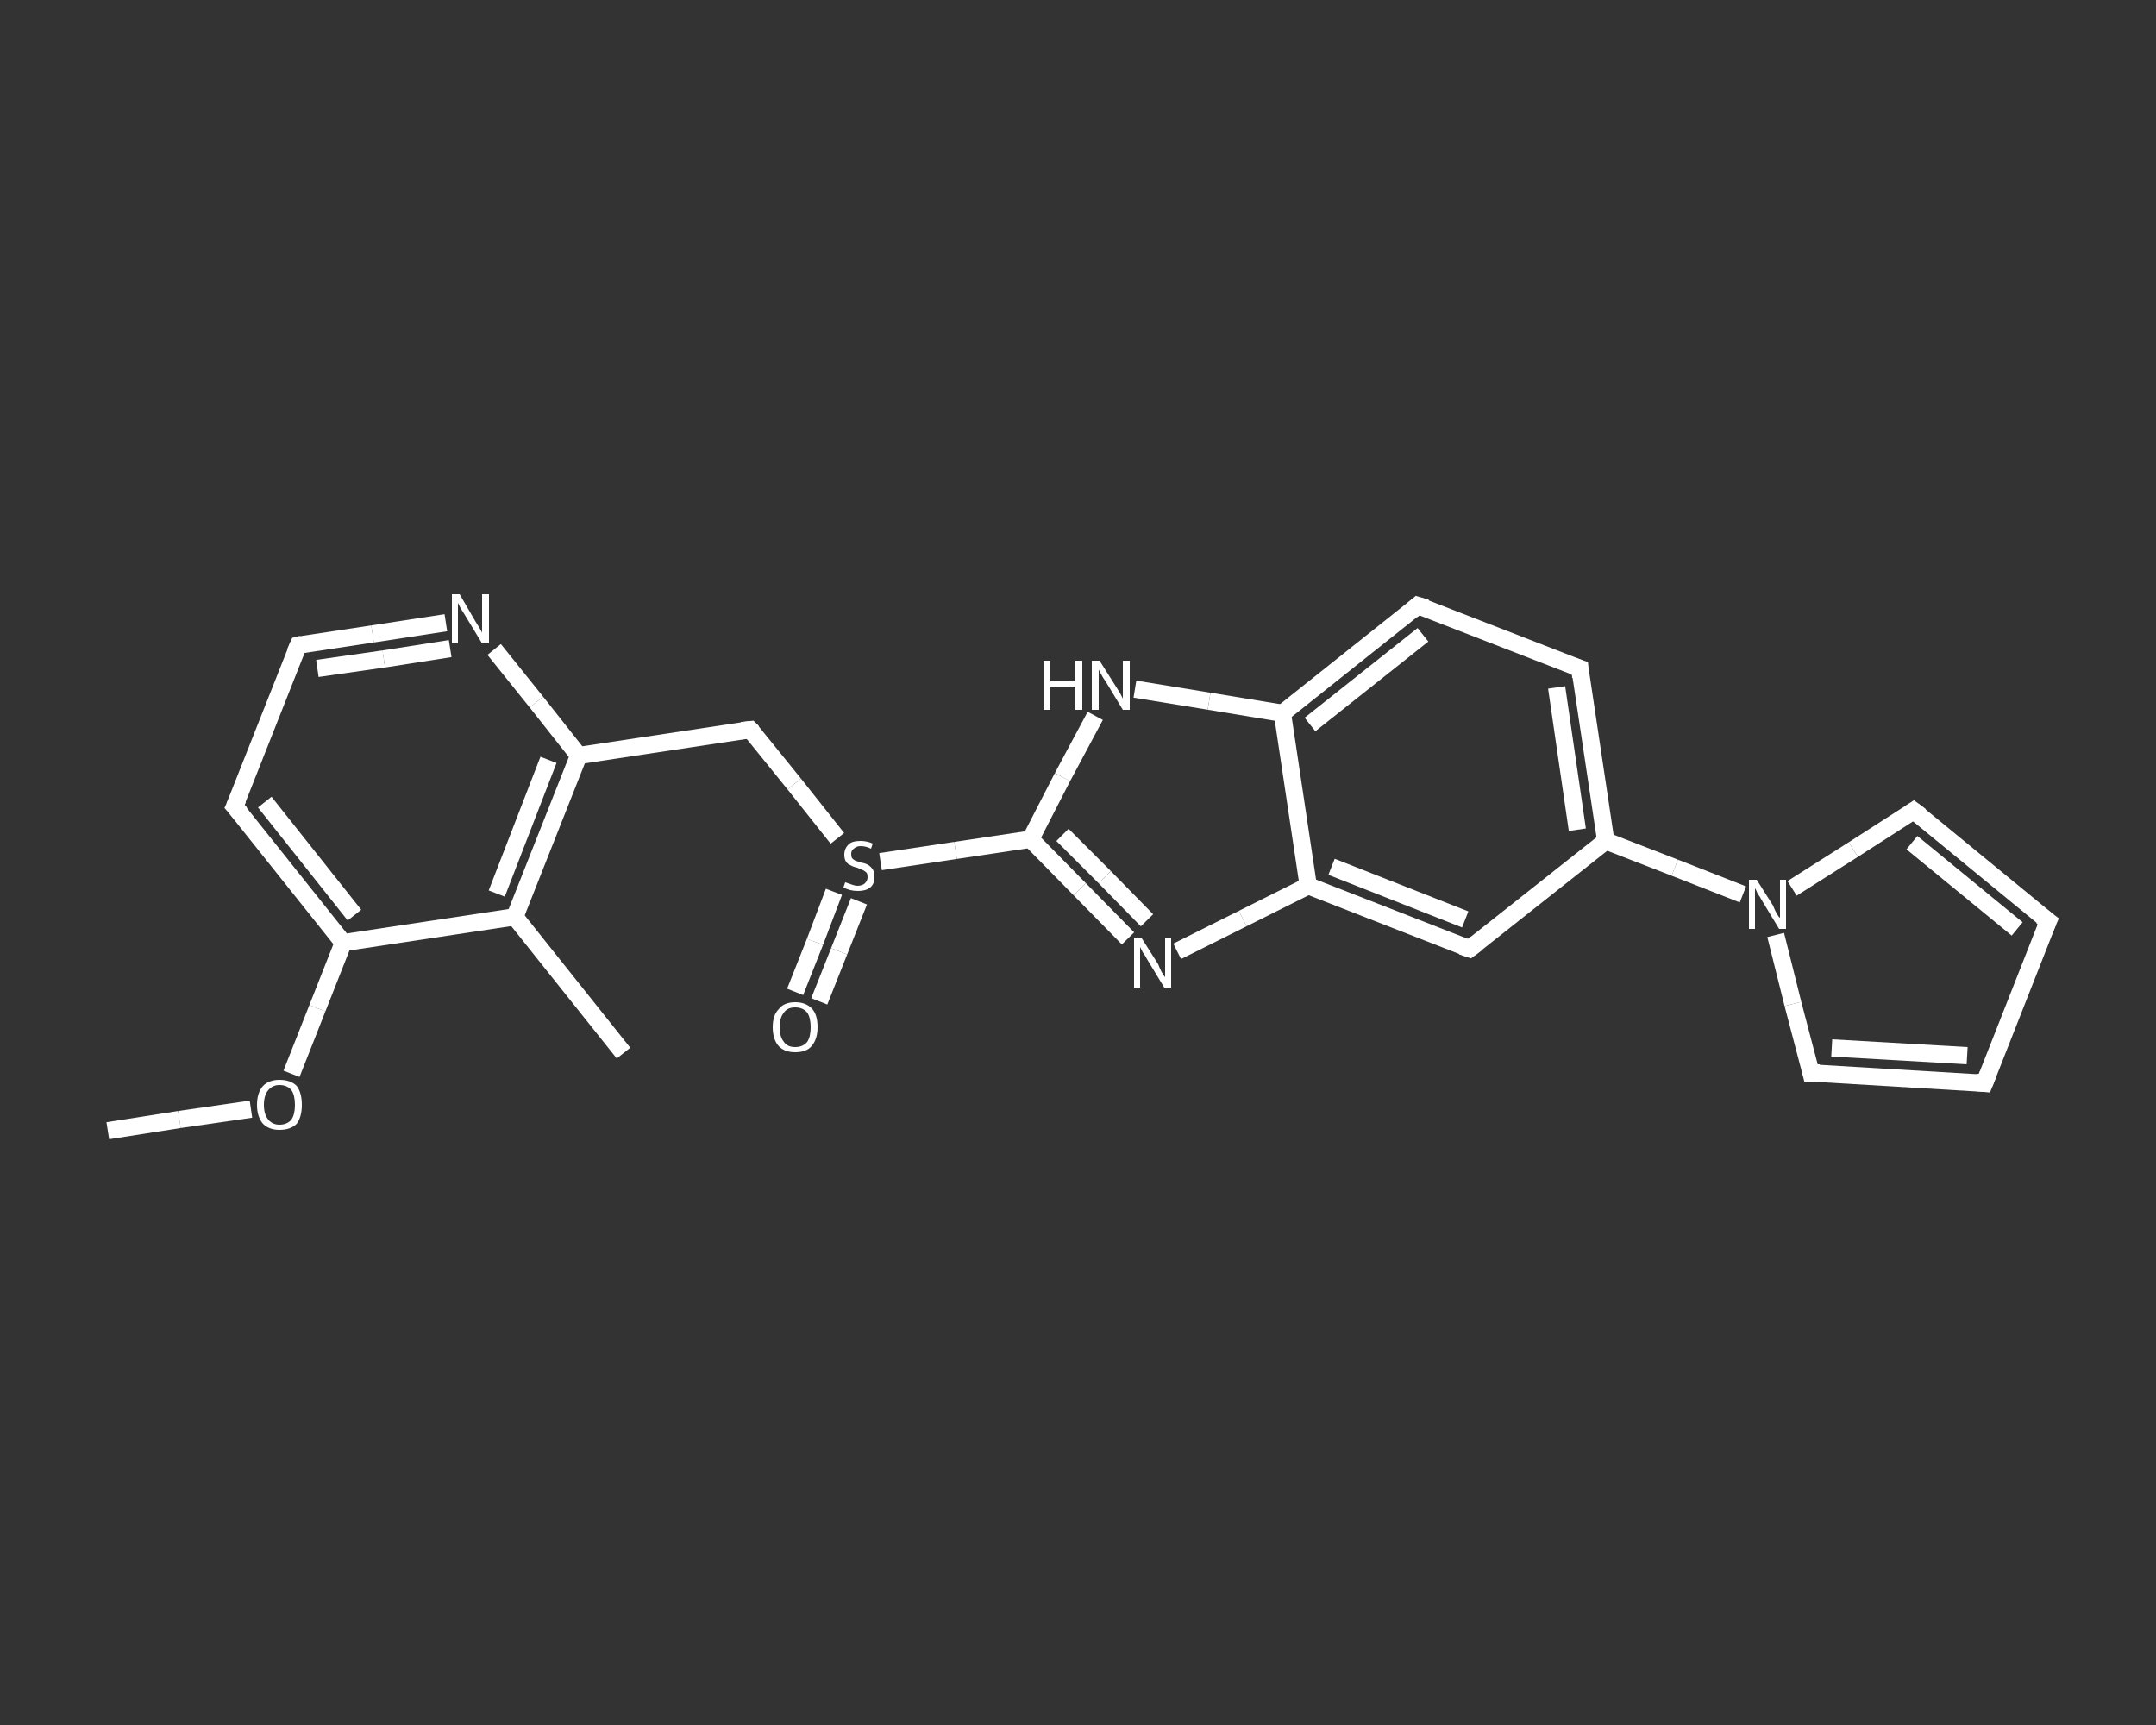 <?xml version='1.0' encoding='iso-8859-1'?>
<svg version='1.1' baseProfile='full'
              xmlns='http://www.w3.org/2000/svg'
                      xmlns:rdkit='http://www.rdkit.org/xml'
                      xmlns:xlink='http://www.w3.org/1999/xlink'
                  xml:space='preserve'
width='250px' height='200px' viewBox='0 0 250 200'>
<rect x="0" y="0" width="250" height="200" fill="#333333" stroke="none"/>
<!-- END OF HEADER -->
<rect style='opacity:1.0;fill:transparent;stroke:none' width='250.0' height='200.0' x='0.0' y='0.0'> </rect>
<path class='bond-0 atom-0 atom-1' d='M 12.5,131.1 L 20.8,129.8' style='fill:none;fill-rule:evenodd;stroke:#FFFFFF;stroke-width:2.0px;stroke-linecap:butt;stroke-linejoin:miter;stroke-opacity:1' />
<path class='bond-0 atom-0 atom-1' d='M 20.8,129.8 L 29.1,128.6' style='fill:none;fill-rule:evenodd;stroke:#FFFFFF;stroke-width:2.0px;stroke-linecap:butt;stroke-linejoin:miter;stroke-opacity:1' />
<path class='bond-1 atom-1 atom-2' d='M 33.8,124.5 L 36.8,116.9' style='fill:none;fill-rule:evenodd;stroke:#FFFFFF;stroke-width:2.0px;stroke-linecap:butt;stroke-linejoin:miter;stroke-opacity:1' />
<path class='bond-1 atom-1 atom-2' d='M 36.8,116.9 L 39.8,109.3' style='fill:none;fill-rule:evenodd;stroke:#FFFFFF;stroke-width:2.0px;stroke-linecap:butt;stroke-linejoin:miter;stroke-opacity:1' />
<path class='bond-2 atom-2 atom-3' d='M 39.8,109.3 L 27.2,93.5' style='fill:none;fill-rule:evenodd;stroke:#FFFFFF;stroke-width:2.0px;stroke-linecap:butt;stroke-linejoin:miter;stroke-opacity:1' />
<path class='bond-2 atom-2 atom-3' d='M 41.1,106.1 L 30.7,93.0' style='fill:none;fill-rule:evenodd;stroke:#FFFFFF;stroke-width:2.0px;stroke-linecap:butt;stroke-linejoin:miter;stroke-opacity:1' />
<path class='bond-3 atom-3 atom-4' d='M 27.2,93.5 L 34.6,74.8' style='fill:none;fill-rule:evenodd;stroke:#FFFFFF;stroke-width:2.0px;stroke-linecap:butt;stroke-linejoin:miter;stroke-opacity:1' />
<path class='bond-4 atom-4 atom-5' d='M 34.6,74.8 L 43.2,73.5' style='fill:none;fill-rule:evenodd;stroke:#FFFFFF;stroke-width:2.0px;stroke-linecap:butt;stroke-linejoin:miter;stroke-opacity:1' />
<path class='bond-4 atom-4 atom-5' d='M 43.2,73.5 L 51.7,72.2' style='fill:none;fill-rule:evenodd;stroke:#FFFFFF;stroke-width:2.0px;stroke-linecap:butt;stroke-linejoin:miter;stroke-opacity:1' />
<path class='bond-4 atom-4 atom-5' d='M 36.8,77.5 L 44.5,76.4' style='fill:none;fill-rule:evenodd;stroke:#FFFFFF;stroke-width:2.0px;stroke-linecap:butt;stroke-linejoin:miter;stroke-opacity:1' />
<path class='bond-4 atom-4 atom-5' d='M 44.5,76.4 L 52.2,75.2' style='fill:none;fill-rule:evenodd;stroke:#FFFFFF;stroke-width:2.0px;stroke-linecap:butt;stroke-linejoin:miter;stroke-opacity:1' />
<path class='bond-5 atom-5 atom-6' d='M 57.3,75.3 L 62.2,81.4' style='fill:none;fill-rule:evenodd;stroke:#FFFFFF;stroke-width:2.0px;stroke-linecap:butt;stroke-linejoin:miter;stroke-opacity:1' />
<path class='bond-5 atom-5 atom-6' d='M 62.2,81.4 L 67.1,87.6' style='fill:none;fill-rule:evenodd;stroke:#FFFFFF;stroke-width:2.0px;stroke-linecap:butt;stroke-linejoin:miter;stroke-opacity:1' />
<path class='bond-6 atom-6 atom-7' d='M 67.1,87.6 L 87.0,84.6' style='fill:none;fill-rule:evenodd;stroke:#FFFFFF;stroke-width:2.0px;stroke-linecap:butt;stroke-linejoin:miter;stroke-opacity:1' />
<path class='bond-7 atom-7 atom-8' d='M 87.0,84.6 L 92.1,90.9' style='fill:none;fill-rule:evenodd;stroke:#FFFFFF;stroke-width:2.0px;stroke-linecap:butt;stroke-linejoin:miter;stroke-opacity:1' />
<path class='bond-7 atom-7 atom-8' d='M 92.1,90.9 L 97.1,97.2' style='fill:none;fill-rule:evenodd;stroke:#FFFFFF;stroke-width:2.0px;stroke-linecap:butt;stroke-linejoin:miter;stroke-opacity:1' />
<path class='bond-8 atom-8 atom-9' d='M 96.7,103.4 L 94.5,109.2' style='fill:none;fill-rule:evenodd;stroke:#FFFFFF;stroke-width:2.0px;stroke-linecap:butt;stroke-linejoin:miter;stroke-opacity:1' />
<path class='bond-8 atom-8 atom-9' d='M 94.5,109.2 L 92.2,115.0' style='fill:none;fill-rule:evenodd;stroke:#FFFFFF;stroke-width:2.0px;stroke-linecap:butt;stroke-linejoin:miter;stroke-opacity:1' />
<path class='bond-8 atom-8 atom-9' d='M 99.6,104.5 L 97.3,110.3' style='fill:none;fill-rule:evenodd;stroke:#FFFFFF;stroke-width:2.0px;stroke-linecap:butt;stroke-linejoin:miter;stroke-opacity:1' />
<path class='bond-8 atom-8 atom-9' d='M 97.3,110.3 L 95.0,116.1' style='fill:none;fill-rule:evenodd;stroke:#FFFFFF;stroke-width:2.0px;stroke-linecap:butt;stroke-linejoin:miter;stroke-opacity:1' />
<path class='bond-9 atom-8 atom-10' d='M 102.1,99.9 L 110.8,98.6' style='fill:none;fill-rule:evenodd;stroke:#FFFFFF;stroke-width:2.0px;stroke-linecap:butt;stroke-linejoin:miter;stroke-opacity:1' />
<path class='bond-9 atom-8 atom-10' d='M 110.8,98.6 L 119.5,97.3' style='fill:none;fill-rule:evenodd;stroke:#FFFFFF;stroke-width:2.0px;stroke-linecap:butt;stroke-linejoin:miter;stroke-opacity:1' />
<path class='bond-10 atom-10 atom-11' d='M 119.5,97.3 L 125.2,103.1' style='fill:none;fill-rule:evenodd;stroke:#FFFFFF;stroke-width:2.0px;stroke-linecap:butt;stroke-linejoin:miter;stroke-opacity:1' />
<path class='bond-10 atom-10 atom-11' d='M 125.2,103.1 L 130.8,108.8' style='fill:none;fill-rule:evenodd;stroke:#FFFFFF;stroke-width:2.0px;stroke-linecap:butt;stroke-linejoin:miter;stroke-opacity:1' />
<path class='bond-10 atom-10 atom-11' d='M 123.2,96.8 L 128.1,101.7' style='fill:none;fill-rule:evenodd;stroke:#FFFFFF;stroke-width:2.0px;stroke-linecap:butt;stroke-linejoin:miter;stroke-opacity:1' />
<path class='bond-10 atom-10 atom-11' d='M 128.1,101.7 L 133.0,106.7' style='fill:none;fill-rule:evenodd;stroke:#FFFFFF;stroke-width:2.0px;stroke-linecap:butt;stroke-linejoin:miter;stroke-opacity:1' />
<path class='bond-11 atom-11 atom-12' d='M 136.5,110.3 L 144.1,106.5' style='fill:none;fill-rule:evenodd;stroke:#FFFFFF;stroke-width:2.0px;stroke-linecap:butt;stroke-linejoin:miter;stroke-opacity:1' />
<path class='bond-11 atom-11 atom-12' d='M 144.1,106.5 L 151.7,102.7' style='fill:none;fill-rule:evenodd;stroke:#FFFFFF;stroke-width:2.0px;stroke-linecap:butt;stroke-linejoin:miter;stroke-opacity:1' />
<path class='bond-12 atom-12 atom-13' d='M 151.7,102.7 L 170.4,110.0' style='fill:none;fill-rule:evenodd;stroke:#FFFFFF;stroke-width:2.0px;stroke-linecap:butt;stroke-linejoin:miter;stroke-opacity:1' />
<path class='bond-12 atom-12 atom-13' d='M 154.4,100.5 L 169.9,106.6' style='fill:none;fill-rule:evenodd;stroke:#FFFFFF;stroke-width:2.0px;stroke-linecap:butt;stroke-linejoin:miter;stroke-opacity:1' />
<path class='bond-13 atom-13 atom-14' d='M 170.4,110.0 L 186.2,97.5' style='fill:none;fill-rule:evenodd;stroke:#FFFFFF;stroke-width:2.0px;stroke-linecap:butt;stroke-linejoin:miter;stroke-opacity:1' />
<path class='bond-14 atom-14 atom-15' d='M 186.2,97.5 L 194.2,100.6' style='fill:none;fill-rule:evenodd;stroke:#FFFFFF;stroke-width:2.0px;stroke-linecap:butt;stroke-linejoin:miter;stroke-opacity:1' />
<path class='bond-14 atom-14 atom-15' d='M 194.2,100.6 L 202.1,103.7' style='fill:none;fill-rule:evenodd;stroke:#FFFFFF;stroke-width:2.0px;stroke-linecap:butt;stroke-linejoin:miter;stroke-opacity:1' />
<path class='bond-15 atom-15 atom-16' d='M 207.8,103.0 L 214.9,98.5' style='fill:none;fill-rule:evenodd;stroke:#FFFFFF;stroke-width:2.0px;stroke-linecap:butt;stroke-linejoin:miter;stroke-opacity:1' />
<path class='bond-15 atom-15 atom-16' d='M 214.9,98.5 L 221.9,94.0' style='fill:none;fill-rule:evenodd;stroke:#FFFFFF;stroke-width:2.0px;stroke-linecap:butt;stroke-linejoin:miter;stroke-opacity:1' />
<path class='bond-16 atom-16 atom-17' d='M 221.9,94.0 L 237.5,106.8' style='fill:none;fill-rule:evenodd;stroke:#FFFFFF;stroke-width:2.0px;stroke-linecap:butt;stroke-linejoin:miter;stroke-opacity:1' />
<path class='bond-16 atom-16 atom-17' d='M 221.7,97.7 L 233.9,107.7' style='fill:none;fill-rule:evenodd;stroke:#FFFFFF;stroke-width:2.0px;stroke-linecap:butt;stroke-linejoin:miter;stroke-opacity:1' />
<path class='bond-17 atom-17 atom-18' d='M 237.5,106.8 L 230.1,125.6' style='fill:none;fill-rule:evenodd;stroke:#FFFFFF;stroke-width:2.0px;stroke-linecap:butt;stroke-linejoin:miter;stroke-opacity:1' />
<path class='bond-18 atom-18 atom-19' d='M 230.1,125.6 L 210.0,124.4' style='fill:none;fill-rule:evenodd;stroke:#FFFFFF;stroke-width:2.0px;stroke-linecap:butt;stroke-linejoin:miter;stroke-opacity:1' />
<path class='bond-18 atom-18 atom-19' d='M 228.1,122.4 L 212.4,121.5' style='fill:none;fill-rule:evenodd;stroke:#FFFFFF;stroke-width:2.0px;stroke-linecap:butt;stroke-linejoin:miter;stroke-opacity:1' />
<path class='bond-19 atom-14 atom-20' d='M 186.2,97.5 L 183.2,77.5' style='fill:none;fill-rule:evenodd;stroke:#FFFFFF;stroke-width:2.0px;stroke-linecap:butt;stroke-linejoin:miter;stroke-opacity:1' />
<path class='bond-19 atom-14 atom-20' d='M 182.9,96.2 L 180.5,79.7' style='fill:none;fill-rule:evenodd;stroke:#FFFFFF;stroke-width:2.0px;stroke-linecap:butt;stroke-linejoin:miter;stroke-opacity:1' />
<path class='bond-20 atom-20 atom-21' d='M 183.2,77.5 L 164.4,70.2' style='fill:none;fill-rule:evenodd;stroke:#FFFFFF;stroke-width:2.0px;stroke-linecap:butt;stroke-linejoin:miter;stroke-opacity:1' />
<path class='bond-21 atom-21 atom-22' d='M 164.4,70.2 L 148.7,82.7' style='fill:none;fill-rule:evenodd;stroke:#FFFFFF;stroke-width:2.0px;stroke-linecap:butt;stroke-linejoin:miter;stroke-opacity:1' />
<path class='bond-21 atom-21 atom-22' d='M 165.0,73.6 L 151.9,84.0' style='fill:none;fill-rule:evenodd;stroke:#FFFFFF;stroke-width:2.0px;stroke-linecap:butt;stroke-linejoin:miter;stroke-opacity:1' />
<path class='bond-22 atom-22 atom-23' d='M 148.7,82.7 L 140.2,81.3' style='fill:none;fill-rule:evenodd;stroke:#FFFFFF;stroke-width:2.0px;stroke-linecap:butt;stroke-linejoin:miter;stroke-opacity:1' />
<path class='bond-22 atom-22 atom-23' d='M 140.2,81.3 L 131.6,79.9' style='fill:none;fill-rule:evenodd;stroke:#FFFFFF;stroke-width:2.0px;stroke-linecap:butt;stroke-linejoin:miter;stroke-opacity:1' />
<path class='bond-23 atom-6 atom-24' d='M 67.1,87.6 L 59.7,106.3' style='fill:none;fill-rule:evenodd;stroke:#FFFFFF;stroke-width:2.0px;stroke-linecap:butt;stroke-linejoin:miter;stroke-opacity:1' />
<path class='bond-23 atom-6 atom-24' d='M 63.6,88.1 L 57.6,103.6' style='fill:none;fill-rule:evenodd;stroke:#FFFFFF;stroke-width:2.0px;stroke-linecap:butt;stroke-linejoin:miter;stroke-opacity:1' />
<path class='bond-24 atom-24 atom-25' d='M 59.7,106.3 L 72.3,122.1' style='fill:none;fill-rule:evenodd;stroke:#FFFFFF;stroke-width:2.0px;stroke-linecap:butt;stroke-linejoin:miter;stroke-opacity:1' />
<path class='bond-25 atom-24 atom-2' d='M 59.7,106.3 L 39.8,109.3' style='fill:none;fill-rule:evenodd;stroke:#FFFFFF;stroke-width:2.0px;stroke-linecap:butt;stroke-linejoin:miter;stroke-opacity:1' />
<path class='bond-26 atom-23 atom-10' d='M 127.0,83.0 L 123.2,90.1' style='fill:none;fill-rule:evenodd;stroke:#FFFFFF;stroke-width:2.0px;stroke-linecap:butt;stroke-linejoin:miter;stroke-opacity:1' />
<path class='bond-26 atom-23 atom-10' d='M 123.2,90.1 L 119.5,97.3' style='fill:none;fill-rule:evenodd;stroke:#FFFFFF;stroke-width:2.0px;stroke-linecap:butt;stroke-linejoin:miter;stroke-opacity:1' />
<path class='bond-27 atom-22 atom-12' d='M 148.7,82.7 L 151.7,102.7' style='fill:none;fill-rule:evenodd;stroke:#FFFFFF;stroke-width:2.0px;stroke-linecap:butt;stroke-linejoin:miter;stroke-opacity:1' />
<path class='bond-28 atom-19 atom-15' d='M 210.0,124.4 L 207.9,116.4' style='fill:none;fill-rule:evenodd;stroke:#FFFFFF;stroke-width:2.0px;stroke-linecap:butt;stroke-linejoin:miter;stroke-opacity:1' />
<path class='bond-28 atom-19 atom-15' d='M 207.9,116.4 L 205.9,108.4' style='fill:none;fill-rule:evenodd;stroke:#FFFFFF;stroke-width:2.0px;stroke-linecap:butt;stroke-linejoin:miter;stroke-opacity:1' />
<path d='M 27.9,94.3 L 27.2,93.5 L 27.6,92.6' style='fill:none;stroke:#FFFFFF;stroke-width:2.0px;stroke-linecap:butt;stroke-linejoin:miter;stroke-opacity:1;' />
<path d='M 34.2,75.7 L 34.6,74.8 L 35.0,74.7' style='fill:none;stroke:#FFFFFF;stroke-width:2.0px;stroke-linecap:butt;stroke-linejoin:miter;stroke-opacity:1;' />
<path d='M 86.0,84.7 L 87.0,84.6 L 87.3,84.9' style='fill:none;stroke:#FFFFFF;stroke-width:2.0px;stroke-linecap:butt;stroke-linejoin:miter;stroke-opacity:1;' />
<path d='M 169.5,109.7 L 170.4,110.0 L 171.2,109.4' style='fill:none;stroke:#FFFFFF;stroke-width:2.0px;stroke-linecap:butt;stroke-linejoin:miter;stroke-opacity:1;' />
<path d='M 221.6,94.2 L 221.9,94.0 L 222.7,94.6' style='fill:none;stroke:#FFFFFF;stroke-width:2.0px;stroke-linecap:butt;stroke-linejoin:miter;stroke-opacity:1;' />
<path d='M 236.7,106.2 L 237.5,106.8 L 237.1,107.7' style='fill:none;stroke:#FFFFFF;stroke-width:2.0px;stroke-linecap:butt;stroke-linejoin:miter;stroke-opacity:1;' />
<path d='M 230.5,124.6 L 230.1,125.6 L 229.1,125.5' style='fill:none;stroke:#FFFFFF;stroke-width:2.0px;stroke-linecap:butt;stroke-linejoin:miter;stroke-opacity:1;' />
<path d='M 211.0,124.4 L 210.0,124.4 L 209.9,124.0' style='fill:none;stroke:#FFFFFF;stroke-width:2.0px;stroke-linecap:butt;stroke-linejoin:miter;stroke-opacity:1;' />
<path d='M 183.3,78.5 L 183.2,77.5 L 182.3,77.2' style='fill:none;stroke:#FFFFFF;stroke-width:2.0px;stroke-linecap:butt;stroke-linejoin:miter;stroke-opacity:1;' />
<path d='M 165.4,70.5 L 164.4,70.2 L 163.7,70.8' style='fill:none;stroke:#FFFFFF;stroke-width:2.0px;stroke-linecap:butt;stroke-linejoin:miter;stroke-opacity:1;' />
<path class='atom-1' d='M 29.8 128.1
Q 29.8 126.7, 30.5 125.9
Q 31.2 125.2, 32.4 125.2
Q 33.7 125.2, 34.4 125.9
Q 35.0 126.7, 35.0 128.1
Q 35.0 129.5, 34.4 130.3
Q 33.7 131.0, 32.4 131.0
Q 31.2 131.0, 30.5 130.3
Q 29.8 129.5, 29.8 128.1
M 32.4 130.4
Q 33.3 130.4, 33.8 129.8
Q 34.2 129.2, 34.2 128.1
Q 34.2 127.0, 33.8 126.4
Q 33.3 125.8, 32.4 125.8
Q 31.6 125.8, 31.1 126.4
Q 30.6 127.0, 30.6 128.1
Q 30.6 129.2, 31.1 129.8
Q 31.6 130.4, 32.4 130.4
' fill='#FFFFFF'/>
<path class='atom-5' d='M 53.3 68.9
L 55.1 72.0
Q 55.3 72.3, 55.6 72.8
Q 55.9 73.3, 55.9 73.4
L 55.9 68.9
L 56.7 68.9
L 56.7 74.6
L 55.9 74.6
L 53.9 71.3
Q 53.7 71.0, 53.4 70.5
Q 53.2 70.1, 53.1 69.9
L 53.1 74.6
L 52.4 74.6
L 52.4 68.9
L 53.3 68.9
' fill='#FFFFFF'/>
<path class='atom-8' d='M 98.0 102.3
Q 98.0 102.3, 98.3 102.4
Q 98.6 102.5, 98.9 102.6
Q 99.2 102.7, 99.4 102.7
Q 100.0 102.7, 100.3 102.4
Q 100.6 102.1, 100.6 101.7
Q 100.6 101.4, 100.5 101.2
Q 100.3 101.0, 100.1 100.9
Q 99.8 100.8, 99.4 100.6
Q 98.9 100.5, 98.6 100.3
Q 98.3 100.2, 98.1 99.9
Q 97.9 99.6, 97.9 99.1
Q 97.9 98.4, 98.4 97.9
Q 98.8 97.5, 99.8 97.5
Q 100.5 97.5, 101.2 97.8
L 101.0 98.4
Q 100.4 98.1, 99.8 98.1
Q 99.3 98.1, 99.0 98.4
Q 98.7 98.6, 98.7 99.0
Q 98.7 99.3, 98.8 99.5
Q 99.0 99.7, 99.2 99.8
Q 99.5 99.9, 99.8 100.0
Q 100.4 100.1, 100.7 100.3
Q 101.0 100.5, 101.2 100.8
Q 101.4 101.1, 101.4 101.7
Q 101.4 102.5, 100.9 102.9
Q 100.4 103.3, 99.5 103.3
Q 99.0 103.3, 98.6 103.2
Q 98.2 103.1, 97.8 102.9
L 98.0 102.3
' fill='#FFFFFF'/>
<path class='atom-9' d='M 89.6 119.1
Q 89.6 117.7, 90.3 117.0
Q 90.9 116.2, 92.2 116.2
Q 93.5 116.2, 94.2 117.0
Q 94.8 117.7, 94.8 119.1
Q 94.8 120.5, 94.1 121.3
Q 93.5 122.0, 92.2 122.0
Q 91.0 122.0, 90.3 121.3
Q 89.6 120.5, 89.6 119.1
M 92.2 121.4
Q 93.1 121.4, 93.6 120.8
Q 94.0 120.2, 94.0 119.1
Q 94.0 118.0, 93.6 117.4
Q 93.1 116.8, 92.2 116.8
Q 91.3 116.8, 90.9 117.4
Q 90.4 118.0, 90.4 119.1
Q 90.4 120.2, 90.9 120.8
Q 91.3 121.4, 92.2 121.4
' fill='#FFFFFF'/>
<path class='atom-11' d='M 132.4 108.8
L 134.3 111.8
Q 134.4 112.1, 134.7 112.7
Q 135.0 113.2, 135.1 113.3
L 135.1 108.8
L 135.8 108.8
L 135.8 114.5
L 135.0 114.5
L 133.0 111.2
Q 132.8 110.8, 132.5 110.4
Q 132.3 110.0, 132.2 109.8
L 132.2 114.5
L 131.5 114.5
L 131.5 108.8
L 132.4 108.8
' fill='#FFFFFF'/>
<path class='atom-15' d='M 203.7 102.0
L 205.6 105.0
Q 205.7 105.3, 206.0 105.9
Q 206.3 106.4, 206.4 106.4
L 206.4 102.0
L 207.1 102.0
L 207.1 107.7
L 206.3 107.7
L 204.3 104.4
Q 204.1 104.0, 203.8 103.6
Q 203.6 103.1, 203.5 103.0
L 203.5 107.7
L 202.8 107.7
L 202.8 102.0
L 203.7 102.0
' fill='#FFFFFF'/>
<path class='atom-23' d='M 121.0 76.6
L 121.8 76.6
L 121.8 79.0
L 124.7 79.0
L 124.7 76.6
L 125.5 76.6
L 125.5 82.3
L 124.7 82.3
L 124.7 79.7
L 121.8 79.7
L 121.8 82.3
L 121.0 82.3
L 121.0 76.6
' fill='#FFFFFF'/>
<path class='atom-23' d='M 127.5 76.6
L 129.4 79.6
Q 129.6 79.9, 129.9 80.4
Q 130.2 81.0, 130.2 81.0
L 130.2 76.6
L 131.0 76.6
L 131.0 82.3
L 130.2 82.3
L 128.2 79.0
Q 127.9 78.6, 127.7 78.2
Q 127.4 77.7, 127.4 77.6
L 127.4 82.3
L 126.6 82.3
L 126.6 76.6
L 127.5 76.6
' fill='#FFFFFF'/>
</svg>
